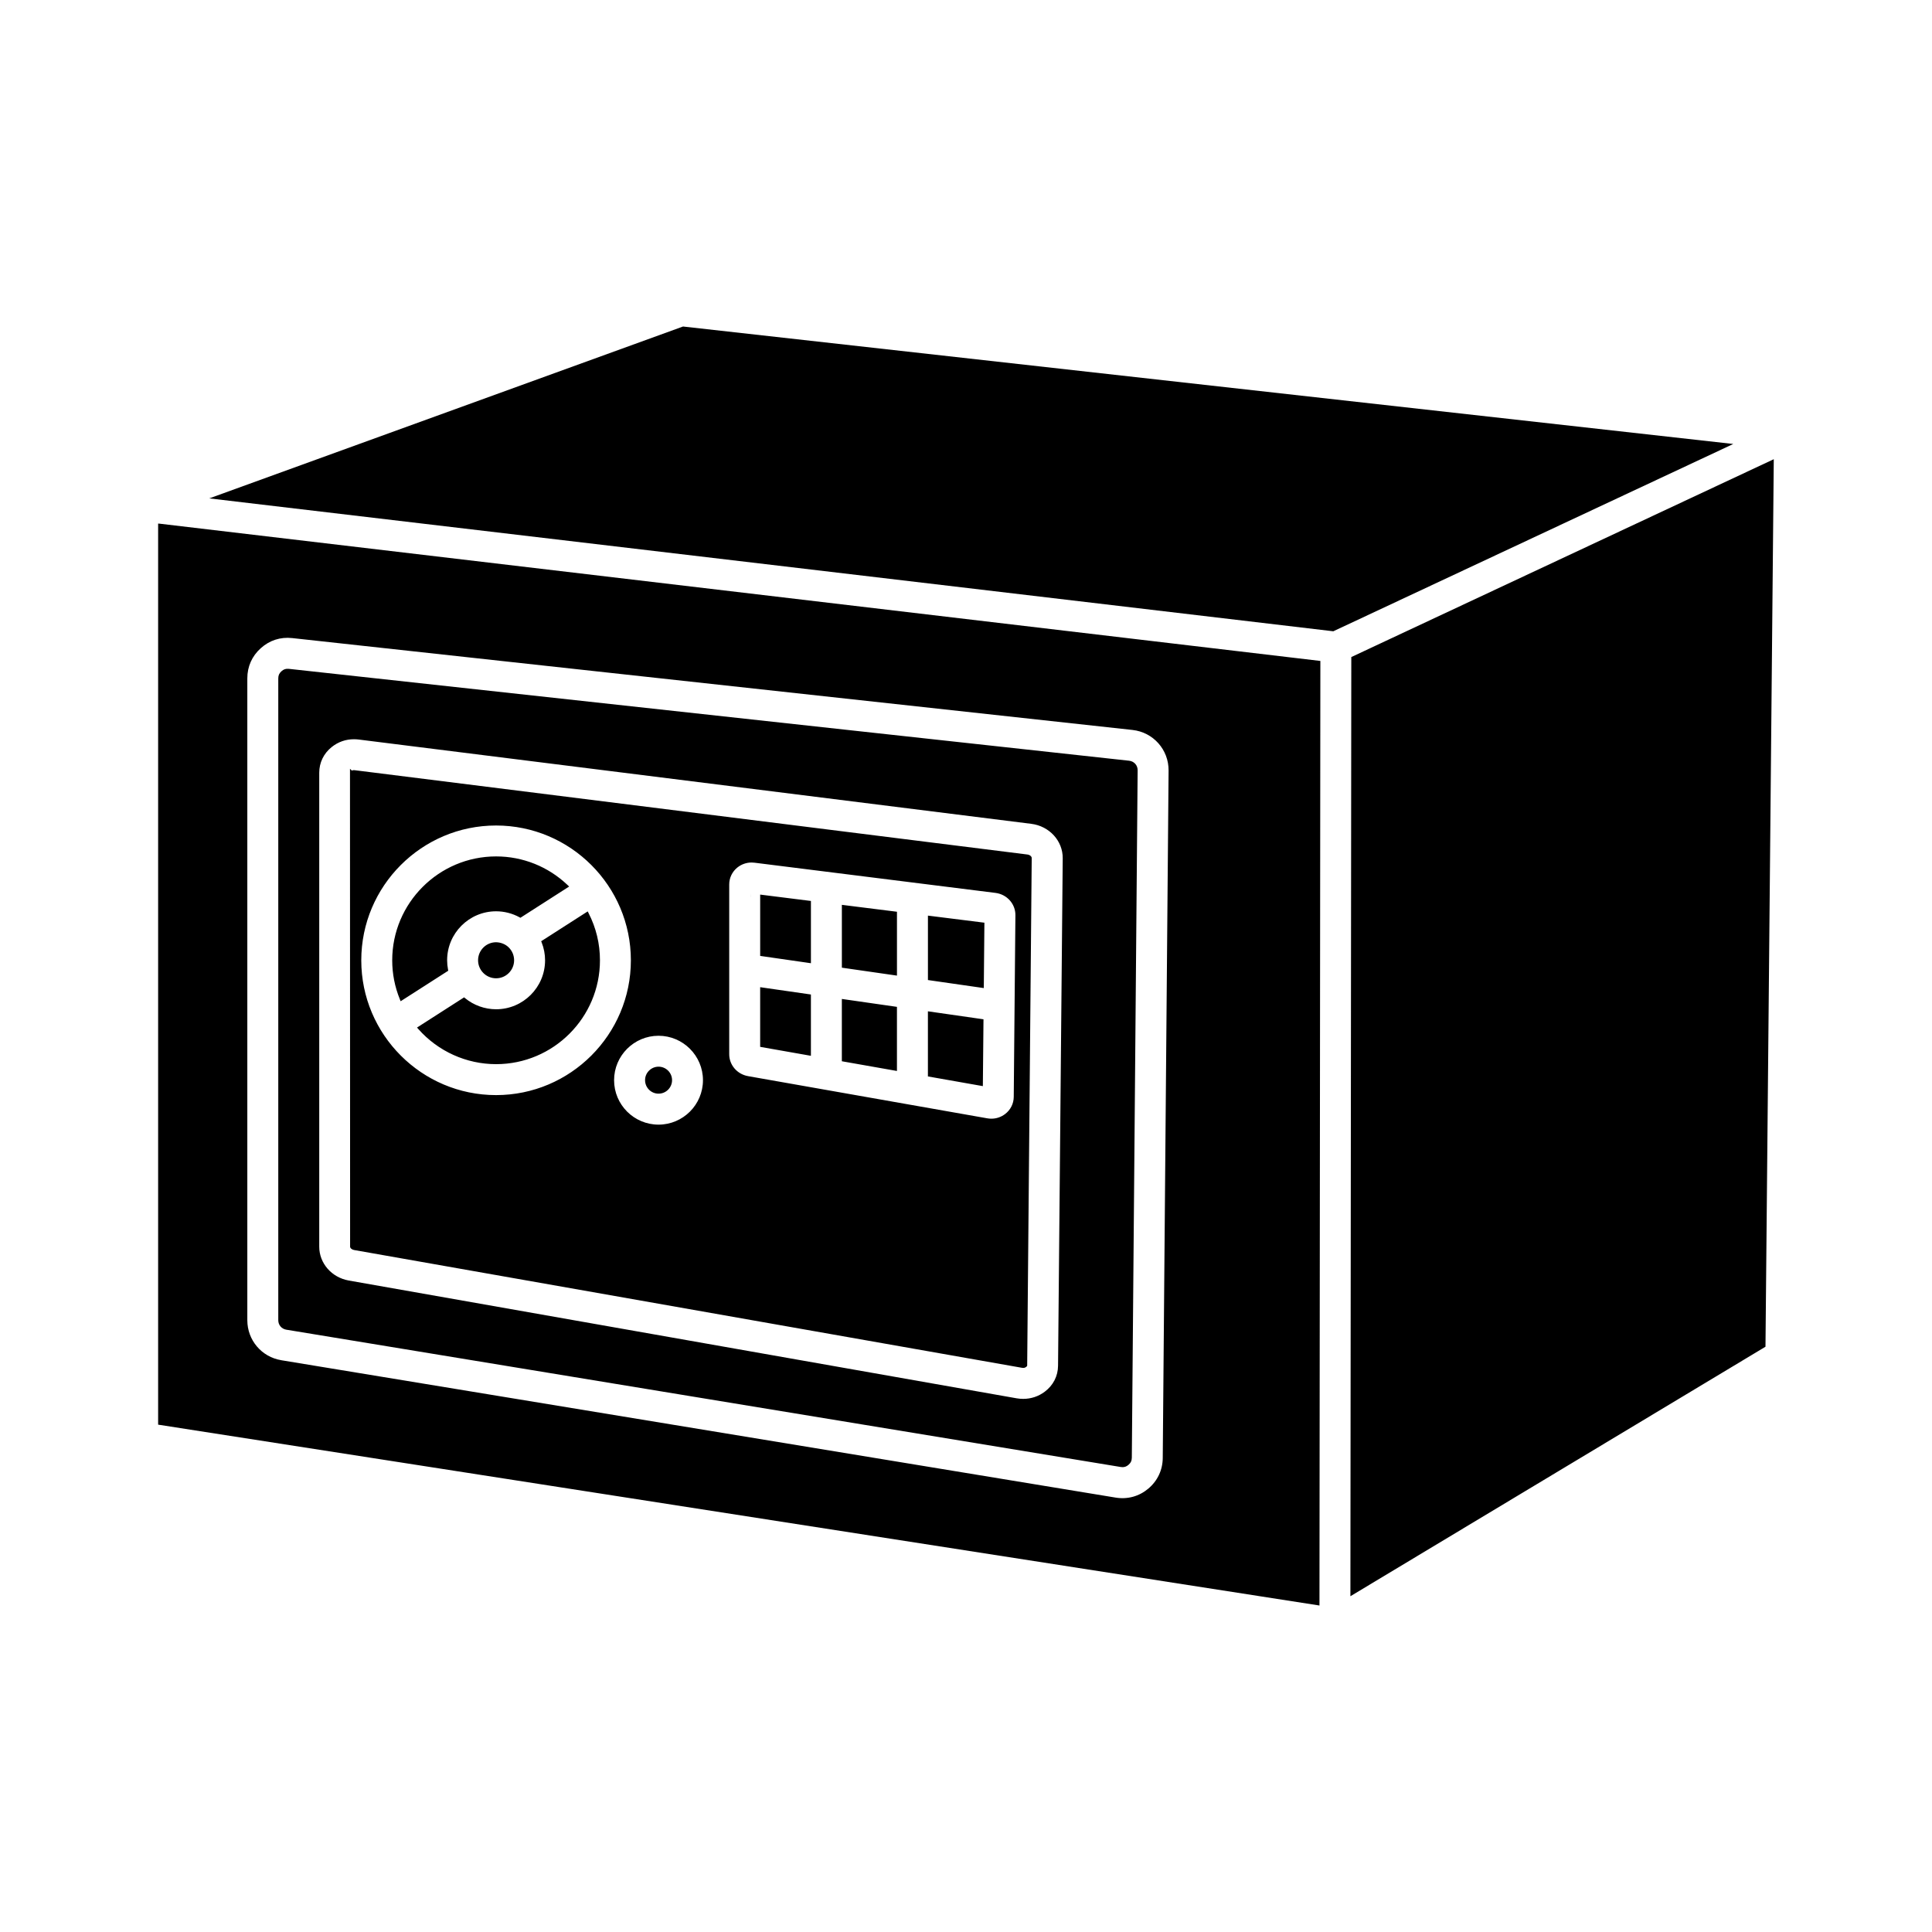 <?xml version="1.0" encoding="UTF-8"?>
<!-- The Best Svg Icon site in the world: iconSvg.co, Visit us! https://iconsvg.co -->
<svg fill="#000000" width="800px" height="800px" version="1.1" viewBox="144 144 512 512" xmlns="http://www.w3.org/2000/svg">
 <path d="m314.95 430.26c-0.004-0.949 0.363-1.844 1.043-2.523 0.68-0.68 1.578-1.055 2.535-1.055 1.969 0 3.574 1.605 3.574 3.574s-1.605 3.574-3.574 3.574c-1.977 0.008-3.578-1.598-3.578-3.57zm89.926-41.738-14.965-1.875v17.074l14.805 2.129zm-0.242 25.602-14.73-2.117v17.258l14.562 2.57zm-141.9-13.172c-0.16-0.824-0.242-1.656-0.242-2.473 0-7.156 5.82-12.977 12.977-12.977 2.164 0 4.312 0.551 6.211 1.59l0.23 0.129 12.918-8.281-0.41-0.391c-5.144-4.894-11.875-7.59-18.949-7.59-15.176 0-27.523 12.348-27.531 27.523 0 3.562 0.684 7.047 2.035 10.363l0.199 0.492 12.617-8.086zm118.97-15.328-14.602-1.832v16.652l14.602 2.102zm-94.152 8.152c0.598 1.527 0.898 3.109 0.898 4.711 0 7.156-5.82 12.977-12.977 12.977-2.996 0-5.922-1.047-8.23-2.949l-0.25-0.207-12.48 8.004 0.344 0.391c5.238 5.918 12.75 9.309 20.613 9.309 15.176 0 27.523-12.344 27.523-27.52 0-4.402-1.02-8.617-3.023-12.523l-0.223-0.438-12.328 7.906zm-7.309 4.707c0-1.281-0.5-2.477-1.402-3.383-0.898-0.898-2.113-1.363-3.371-1.395-2.633 0-4.777 2.144-4.777 4.777 0 2.633 2.144 4.777 4.777 4.777 2.629 0 4.773-2.144 4.773-4.777zm-93.844-115.69 307.51 36.363-0.238 250.32-0.516-0.082-307.25-47.848v-238.8zm32.141 221.68 221.12 36.406c3.176 0.523 6.234-0.34 8.656-2.379 2.441-2.051 3.801-4.941 3.824-8.129l1.547-182.16c0.047-5.535-4.066-10.164-9.566-10.766l-222.68-24.348c-3.121-0.34-6.004 0.586-8.332 2.68-2.332 2.098-3.566 4.859-3.566 7.992v170.1c0 5.281 3.781 9.738 8.988 10.598zm163.16-93.645-14.602-2.098v16.512l14.602 2.574zm-161.83 85.551c-1.25-0.211-2.125-1.238-2.125-2.504v-170.1c0-0.793 0.25-1.352 0.844-1.887 0.59-0.531 1.152-0.719 1.965-0.637l222.67 24.348c1.328 0.145 2.277 1.215 2.262 2.539l-1.543 182.15c-0.004 0.809-0.281 1.398-0.898 1.918-0.488 0.41-0.973 0.602-1.547 0.602-0.16 0-0.324-0.016-0.5-0.043zm16.555-13.027 176.98 31.211c0.574 0.102 1.168 0.152 1.758 0.152 2.078 0 4.051-0.656 5.703-1.898 2.25-1.691 3.508-4.144 3.527-6.898l1.238-134.46c0.047-4.606-3.531-8.535-8.324-9.137l-178.21-22.336c-0.441-0.055-0.875-0.082-1.305-0.082-2.168 0-4.184 0.703-5.891 2.07-2.129 1.707-3.301 4.121-3.301 6.805v125.59c-0.008 4.406 3.289 8.18 7.828 8.98zm0.355-8.984-0.031-126.64 0.492 0.492c0.184-0.094 0.426-0.16 0.824-0.102l178.21 22.336c0.684 0.086 1.141 0.547 1.141 0.922l-1.203 134.58-0.082 0.113c-0.031 0.047-0.098 0.117-0.215 0.199-0.176 0.129-0.391 0.242-0.75 0.242-0.102 0-0.215-0.012-0.344-0.031l-176.98-31.211c-0.594-0.102-1.062-0.504-1.062-0.902zm38.684-40.156c19.699 0 35.723-16.031 35.723-35.723 0-19.695-16.031-35.723-35.723-35.723-19.695 0-35.723 16.023-35.723 35.723s16.023 35.723 35.723 35.723zm43.051 7.828c6.492 0 11.777-5.285 11.777-11.777 0-6.492-5.285-11.777-11.777-11.777-6.492 0-11.777 5.285-11.777 11.777 0 6.5 5.285 11.777 11.777 11.777zm23.711-12.855 63.398 11.18c0.387 0.066 0.746 0.098 1.102 0.098 1.305 0 2.559-0.422 3.613-1.215 1.453-1.094 2.297-2.754 2.312-4.551l0.441-48.164c0.027-2.988-2.246-5.527-5.285-5.906l-63.84-8c-0.262-0.031-0.523-0.051-0.785-0.051-1.371 0-2.688 0.457-3.769 1.32-1.371 1.105-2.164 2.738-2.164 4.488v44.988c-0.004 2.859 2.094 5.301 4.977 5.812zm0.664-48.422v0.891h0.012zm16.012 2-13.449-1.688v16.25l13.449 1.938zm-0.004 24.789-13.449-1.938v15.812l13.449 2.371zm143.21-89.426-0.238 248.89 110-66.121 2.199-235.2zm-177-87.586-0.102-0.012-125.55 45.547 297.75 35.203 0.129 0.016 106-49.637z"/>
</svg>